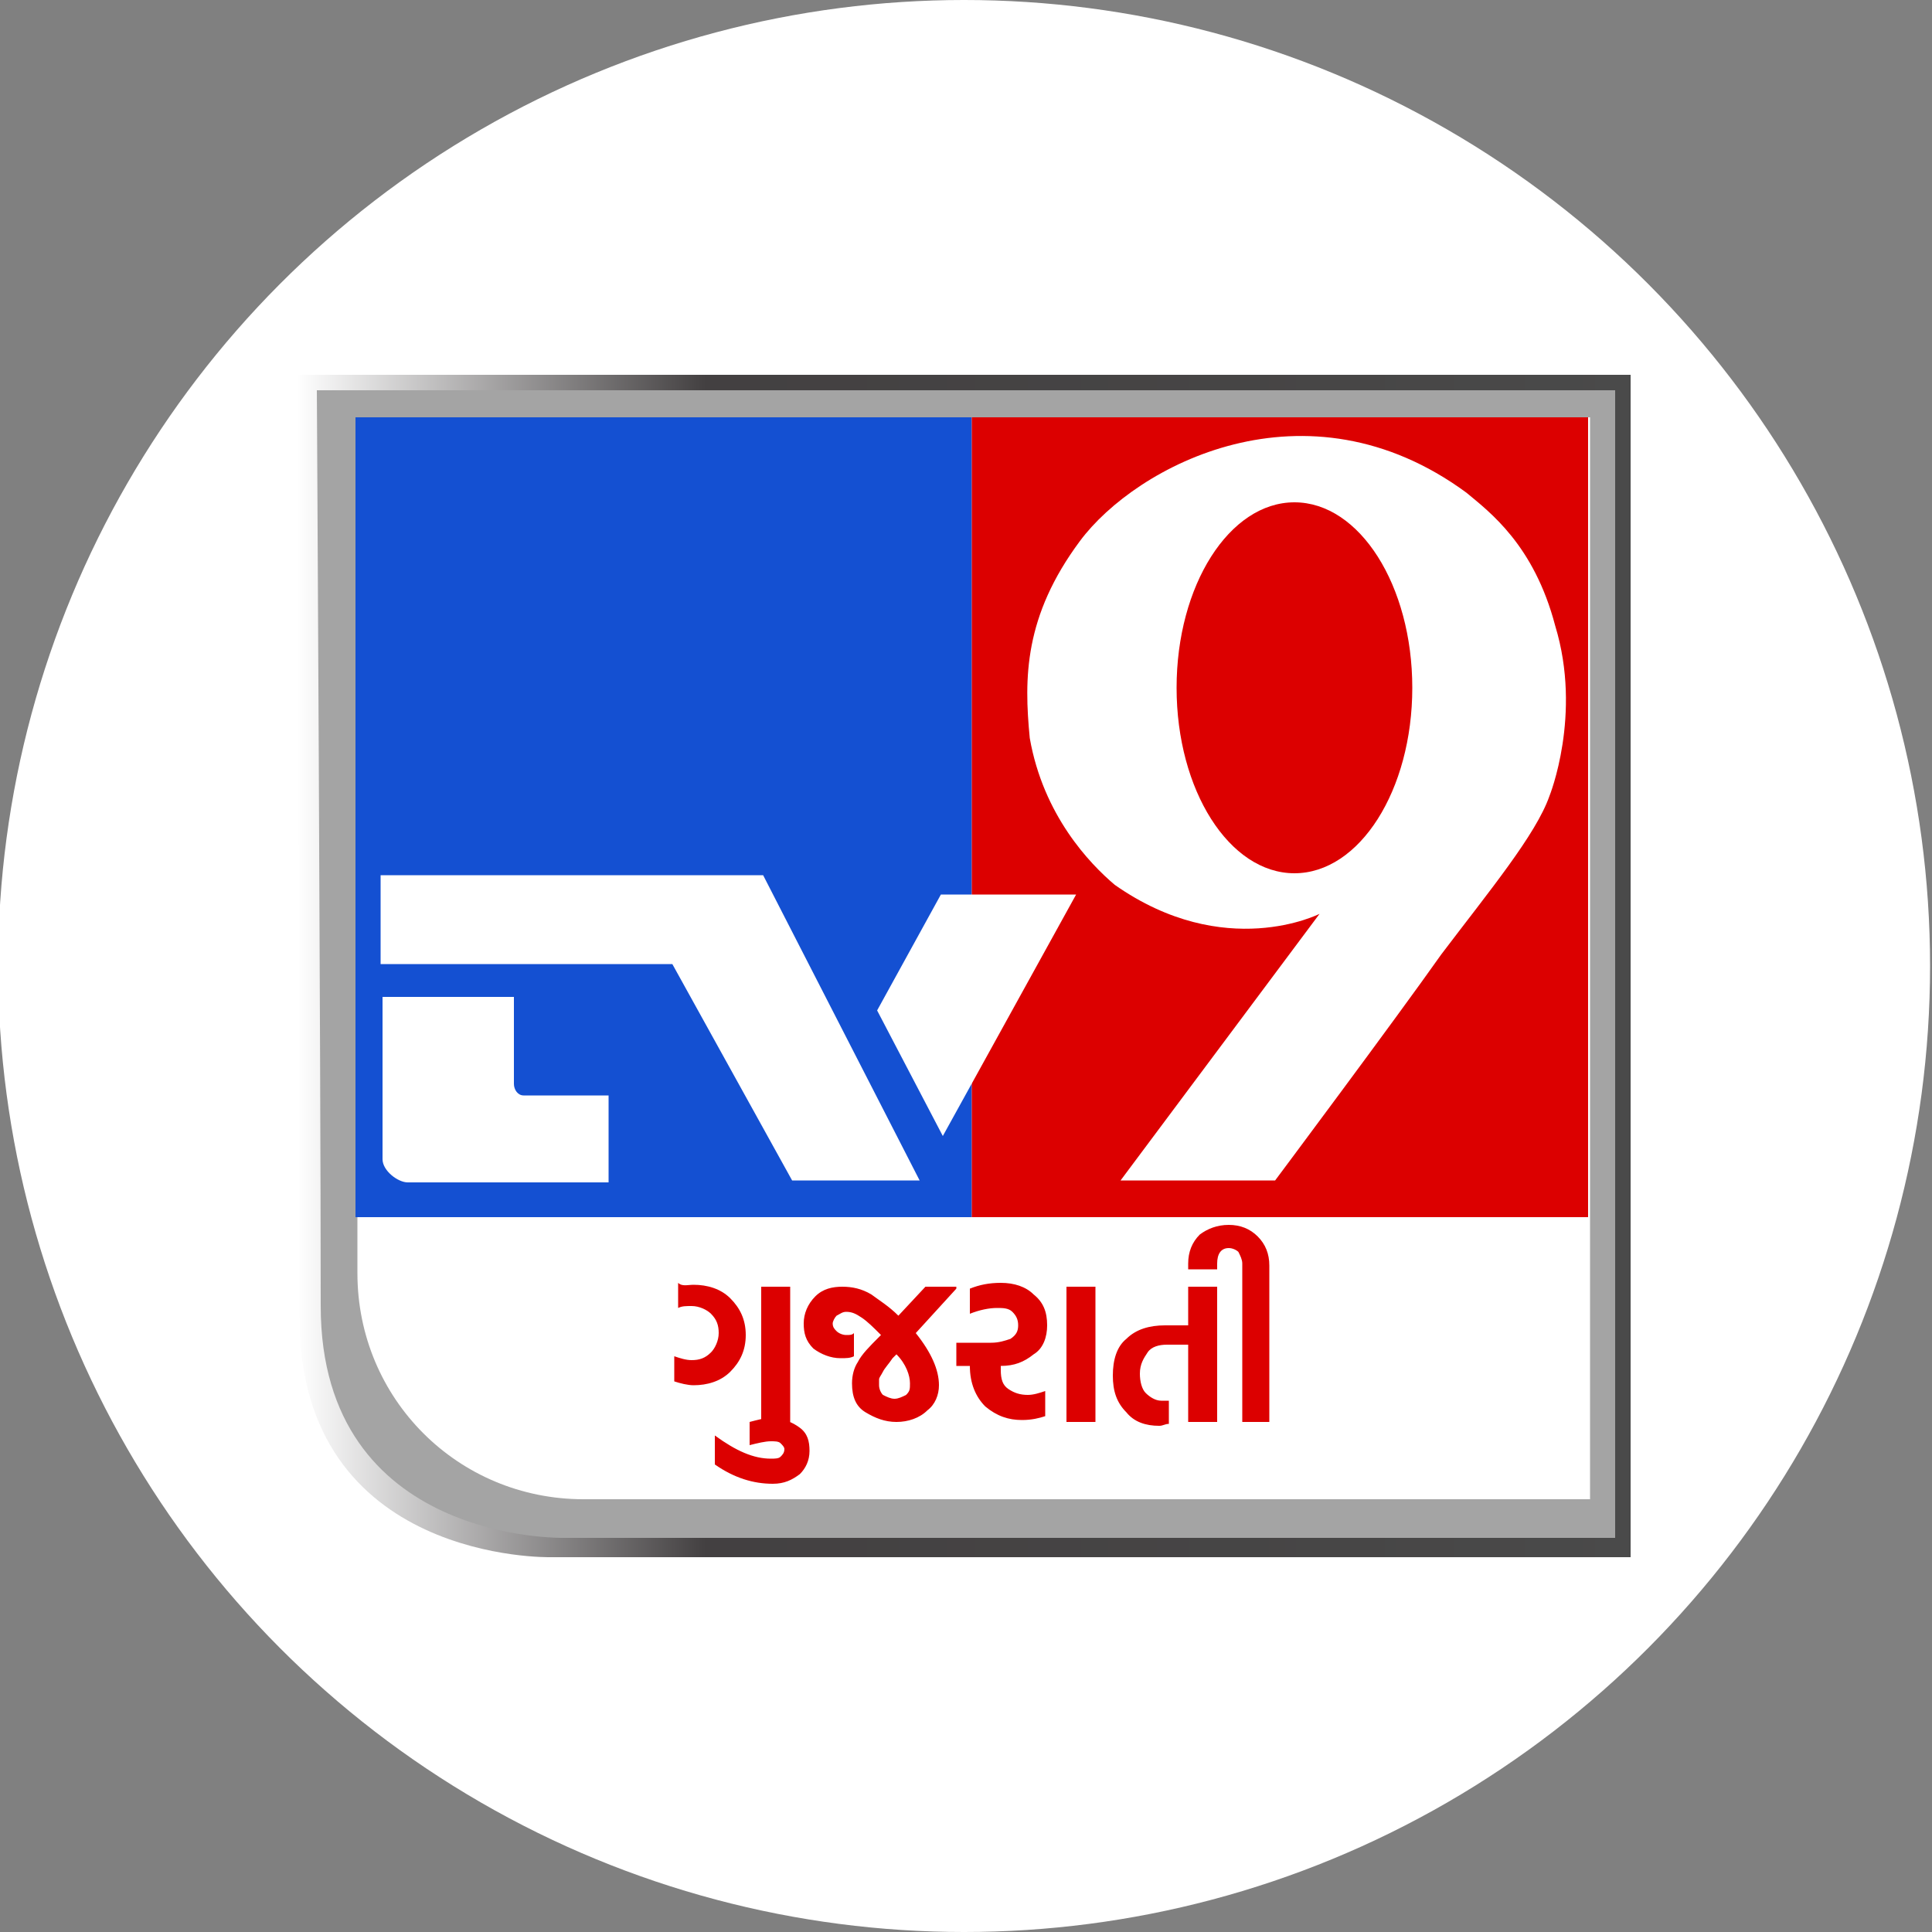 <svg xmlns="http://www.w3.org/2000/svg" xml:space="preserve" id="Layer_1" x="0" y="0" version="1.1" viewBox="0 0 100 100"><rect x="0" y="0" width="100" height="100" fill="#808080" stroke="none"/><style>.st0{fill:#fff}.st4{fill:#dc0000}</style><circle cx="49.9" cy="50" r="50" class="st0"/><linearGradient id="SVGID_1_" x1="15.357" x2="84.347" y1="49.97" y2="49.97" gradientUnits="userSpaceOnUse"><stop offset="0" style="stop-color:#fff"/><stop offset=".307" style="stop-color:#434041"/><stop offset=".79" style="stop-color:#474646"/><stop offset="1" style="stop-color:#4a4a4a"/></linearGradient><path d="M15.4 19.4h69v61.2H28.5s-13 .3-13-12.4-.1-49-.1-48.8" style="fill:url(#SVGID_1_)"/><path d="M16.4 20.2h67.2v59.4H29.2s-12.6.3-12.6-12-.2-47.6-.2-47.4" style="fill:#a4a4a4"/><path d="M82.3 77.6H30.2c-6.5 0-11.7-5.2-11.7-11.7V21.6h63.8z" class="st0"/><path d="M18.4 21.6h31.9V63H18.4z" style="fill:#1450d2"/><path d="M50.3 21.6h31.9V63H50.3zM35.9 66.5c.7 0 1.4.2 1.9.7s.8 1.1.8 1.9-.3 1.4-.8 1.9-1.2.7-1.9.7c-.3 0-.7-.1-1-.2v-1.3c.3.1.6.2.9.2.4 0 .7-.1 1-.4.2-.2.4-.6.4-1s-.1-.7-.4-1c-.2-.2-.6-.4-1-.4-.3 0-.5 0-.7.1v-1.3c.2.2.5.1.8.1m3.5.1h1.5v7h-1.5z" class="st4"/><path d="M37 74.3c1.1.8 2 1.2 2.9 1.2.2 0 .4 0 .5-.1s.2-.2.2-.4c0-.1-.1-.2-.2-.3s-.3-.1-.5-.1c-.3 0-.7.1-1.1.2v-1.2c.4-.1.7-.2 1.1-.2.6 0 1.1.2 1.5.5s.5.7.5 1.2-.2.9-.5 1.2c-.4.3-.8.5-1.4.5-1 0-2-.3-3-1zM49.5 66.6v.1L47.4 69q1.2 1.5 1.2 2.7c0 .5-.2 1-.6 1.3-.4.4-1 .6-1.6.6s-1.1-.2-1.6-.5-.7-.8-.7-1.5c0-.4.1-.8.3-1.1.2-.4.6-.8 1.1-1.3l.1-.1c-.4-.4-.7-.7-1-.9s-.5-.3-.8-.3c-.2 0-.3.1-.5.2-.1.1-.2.3-.2.4 0 .2.1.3.2.4s.3.2.5.2.3 0 .4-.1v1.2c-.2.1-.4.1-.7.1-.5 0-1-.2-1.4-.5-.4-.4-.5-.8-.5-1.3s.2-1 .6-1.4.9-.5 1.4-.5 1 .1 1.5.4c.4.3.9.6 1.4 1.1l1.4-1.5zm-3.2 5.8c.2 0 .4-.1.6-.2.2-.2.2-.3.2-.6 0-.4-.2-1-.7-1.5l-.2.2c-.2.3-.4.5-.5.7s-.2.3-.2.4v.3c0 .2.1.4.2.5.2.1.4.2.6.2M49.5 70.8v-1.3h1.8c.4 0 .7-.1 1-.2.3-.2.4-.4.4-.7s-.1-.5-.3-.7-.5-.2-.8-.2c-.4 0-.9.1-1.4.3v-1.3c.5-.2 1-.3 1.6-.3.7 0 1.3.2 1.7.6.5.4.7.9.7 1.6 0 .6-.2 1.2-.7 1.5-.5.4-1 .6-1.7.6v.2c0 .5.1.8.4 1s.6.3 1 .3c.3 0 .6-.1.9-.2v1.3c-.3.1-.7.2-1.2.2-.7 0-1.3-.2-1.9-.7-.5-.5-.8-1.2-.8-2.1h-.7zM55.2 66.6h1.5v7h-1.5zM61.5 66.6H63v7h-1.5v-4h-1.1c-.4 0-.8.1-1 .4s-.4.6-.4 1.1c0 .4.1.8.3 1s.5.4.8.4h.4v1.2c-.2 0-.3.1-.5.1-.7 0-1.3-.2-1.7-.7-.5-.5-.7-1.1-.7-1.9s.2-1.5.7-1.9c.5-.5 1.2-.7 2-.7h1.2z" class="st4"/><path d="M64.3 73.5v-8.1c0-.2-.1-.4-.2-.6-.1-.1-.3-.2-.5-.2-.4 0-.6.3-.6.8v.3h-1.5v-.3q0-.9.6-1.5c.4-.3.9-.5 1.5-.5q.9 0 1.5.6t.6 1.5v8.1h-1.4z" class="st4"/><path d="M19.8 51.6V60c0 .6.8 1.2 1.3 1.2h10.4v-4.5h-4.4c-.3 0-.5-.3-.5-.6v-4.5z" class="st0"/><path d="M19.7 45.3h19.8l8.1 15.8H41l-6.2-11.2H19.7zM48.7 46.3h7l-6.9 12.5-3.4-6.5z" class="st0"/><path d="m58 61.1 10.3-13.8s-4.9 2.5-10.6-1.5c-1.3-1.1-3.7-3.6-4.4-7.6-.3-3.1-.3-6.3 2.6-10.2s11.7-8.6 20-2.5c1.2 1 3.5 2.7 4.6 6.9 1.4 4.6-.3 8.8-.3 8.8-.7 2-3.1 4.9-5.6 8.2-2.4 3.4-8.6 11.7-8.6 11.7z" class="st0"/><ellipse cx="67" cy="35.6" class="st4" rx="6.1" ry="9.6"/></svg>